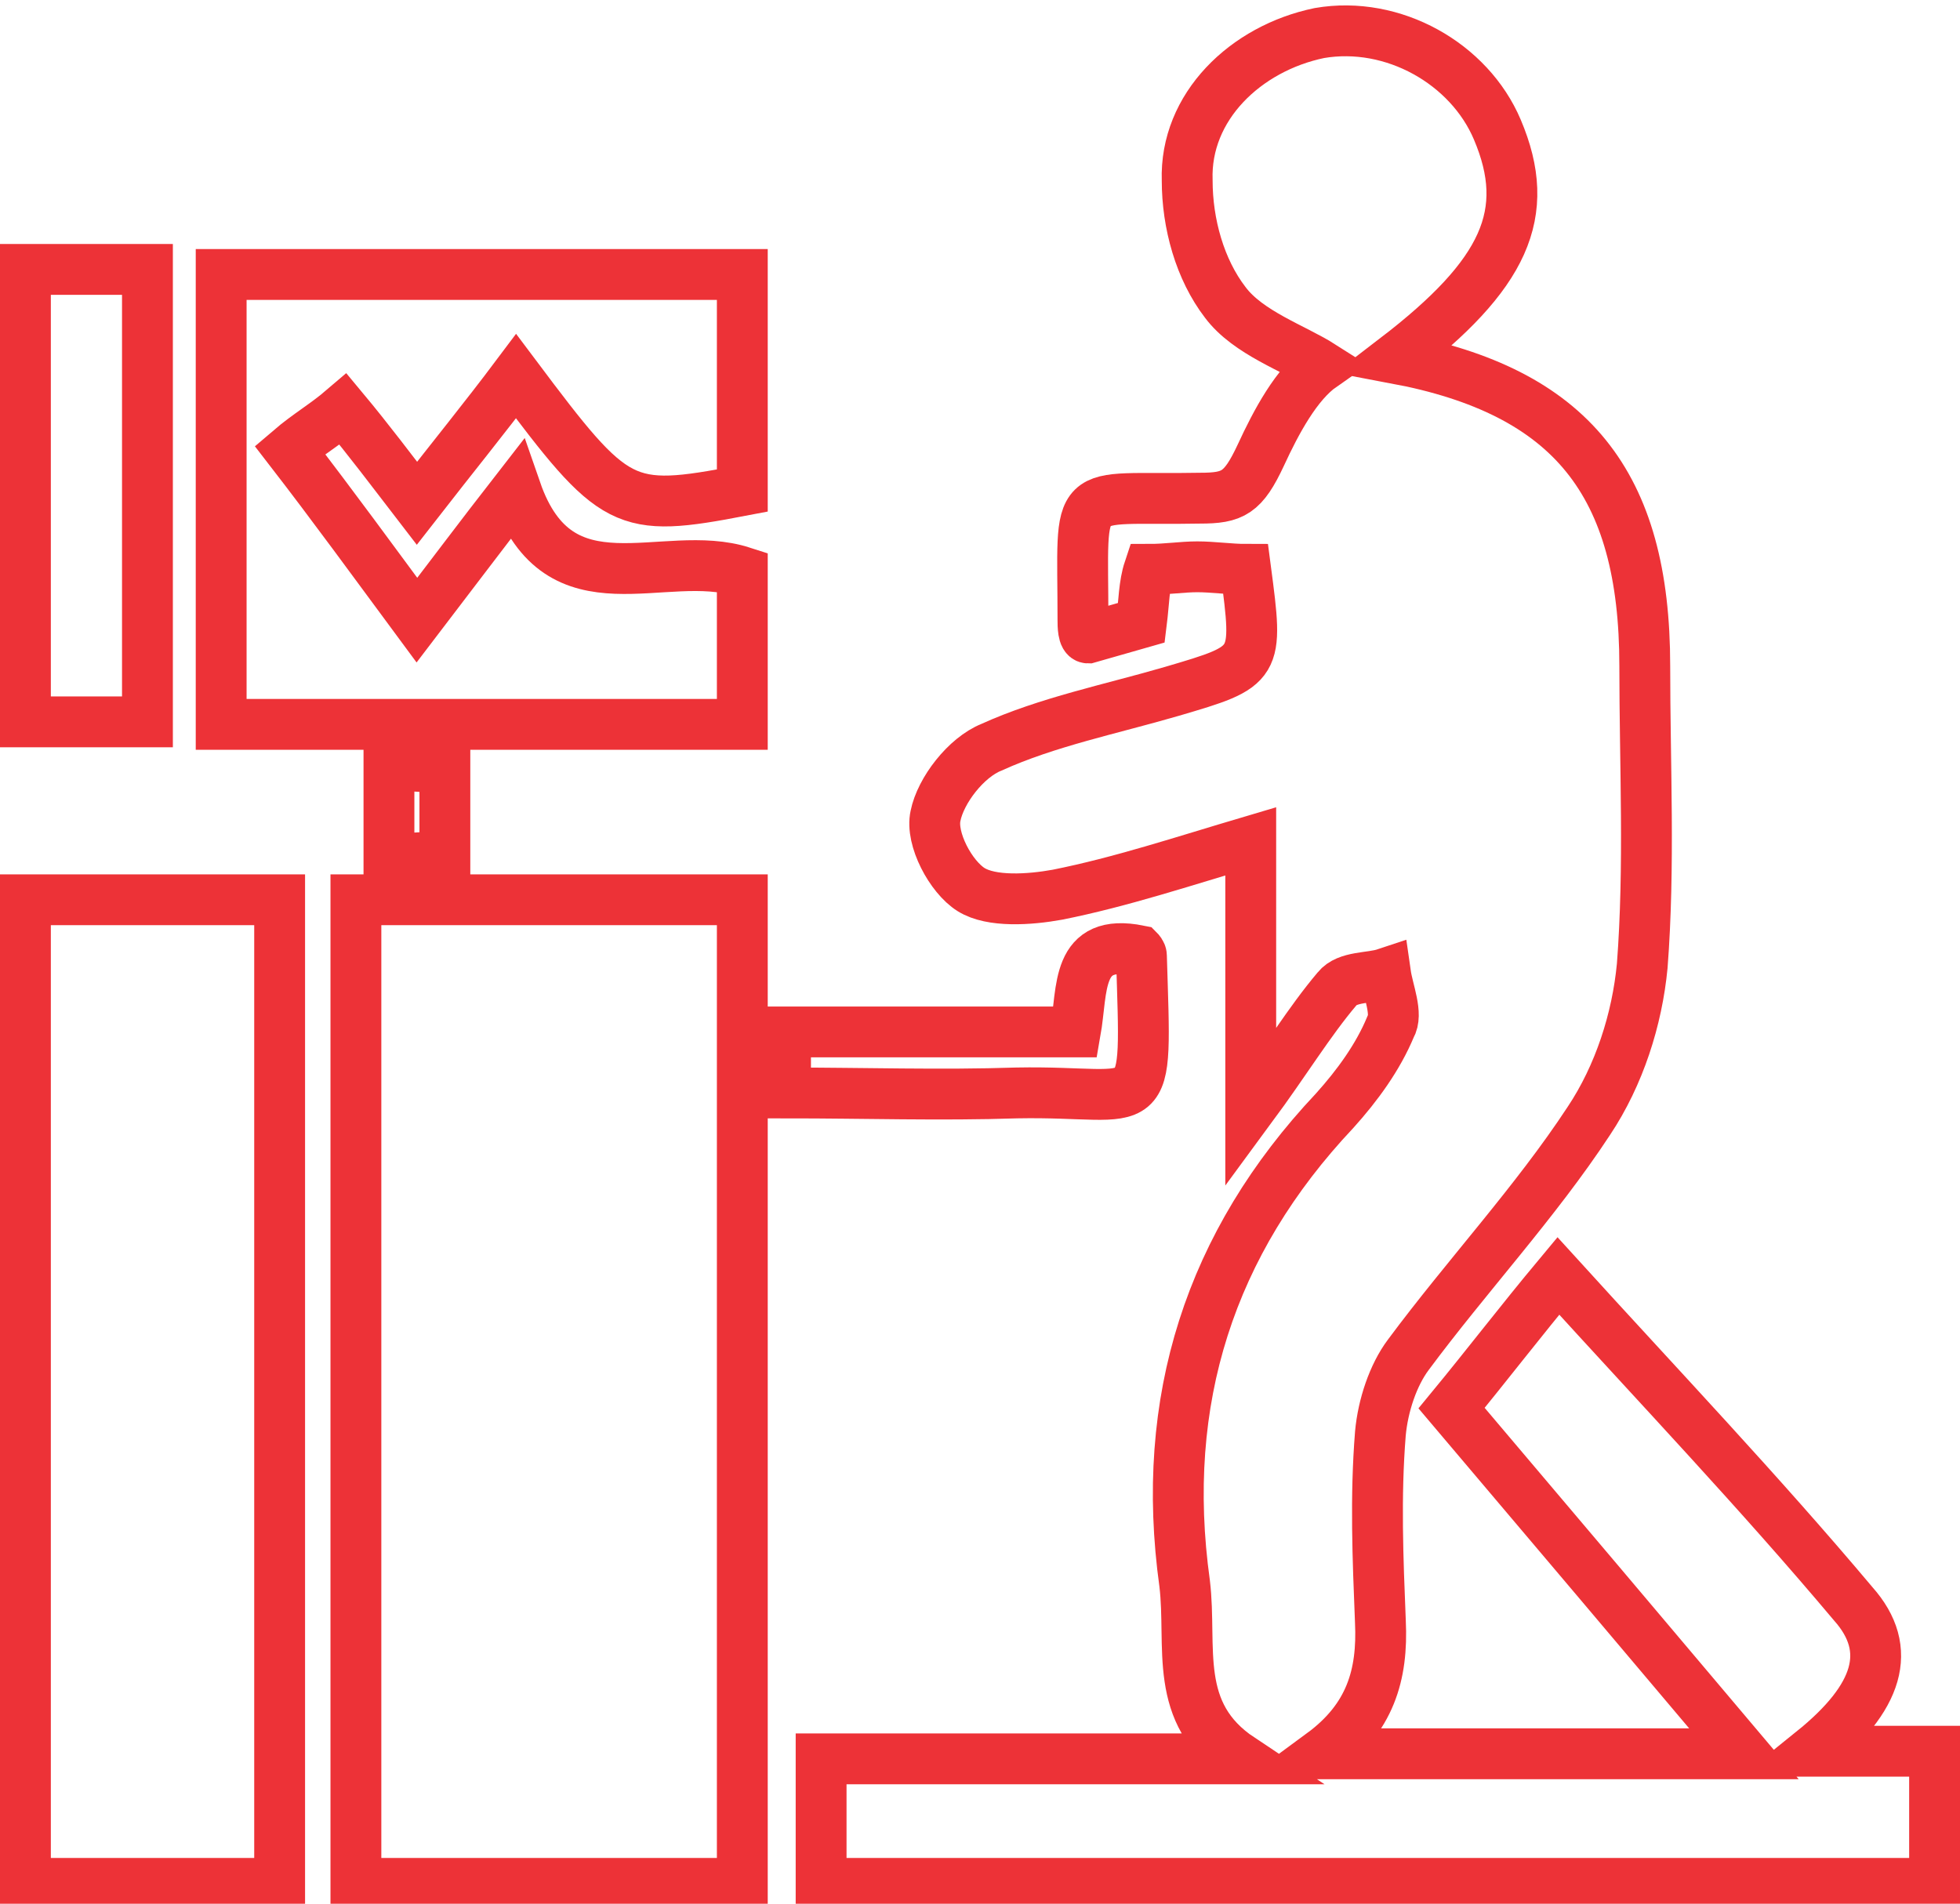 <?xml version="1.0" encoding="utf-8"?>
<!-- Generator: Adobe Illustrator 26.0.2, SVG Export Plug-In . SVG Version: 6.00 Build 0)  -->
<svg version="1.1" id="Layer_1" xmlns="http://www.w3.org/2000/svg" xmlns:xlink="http://www.w3.org/1999/xlink" x="0px" y="0px"
	 viewBox="0 0 77.1 74.9" style="enable-background:new 0 0 77.1 74.9;" xml:space="preserve">
<style type="text/css">
	.st0{fill:#FFFFFF;}
	.st1{fill:none;stroke:#ED3237;stroke-width:2;stroke-miterlimit:10;}
</style>
<path class="st1" d="M76.1,74.1H32.3v-4.9h16.5c-2.7-1.8-1.9-4.4-2.2-6.9c-1-7.2,1-13.4,5.9-18.6c0.9-1,1.7-2.1,2.2-3.3
	c0.3-0.5-0.1-1.4-0.2-2.1c-0.6,0.2-1.5,0.1-1.9,0.6c-1.1,1.3-2,2.8-3.4,4.7V33.1c-2.7,0.8-5.1,1.6-7.6,2.1c-1.1,0.2-2.6,0.3-3.4-0.2
	c-0.8-0.5-1.6-2-1.4-2.9c0.2-1,1.2-2.3,2.2-2.7c2.2-1,4.7-1.5,7.1-2.2c3.4-1,3.4-1,2.9-4.8c-0.6,0-1.3-0.1-1.9-0.1
	c-0.6,0-1.2,0.1-1.9,0.1C45,23,45,23.7,44.9,24.5l-2.1,0.6c-0.2,0-0.2-0.5-0.2-0.7c0-5.5-0.5-4.7,4.6-4.8c1.3,0,1.7-0.2,2.4-1.7
	c0.6-1.3,1.4-2.8,2.4-3.5c-1.1-0.7-2.9-1.3-3.8-2.5c-1-1.3-1.5-3.1-1.5-4.8c-0.1-2.9,2.3-5.2,5.2-5.8c2.9-0.5,5.9,1.2,7,3.8
	c1.4,3.3,0.3,5.7-4,9c6.9,1.3,9.8,4.9,9.8,12.1c0,3.9,0.2,7.9-0.1,11.8c-0.2,2.1-0.9,4.3-2.1,6.1c-2.1,3.2-4.8,6.1-7.1,9.2
	c-0.6,0.8-1,2-1.1,3.1c-0.2,2.5-0.1,4.9,0,7.4c0.1,2.1-0.4,3.8-2.3,5.2c2.8,0,5.5,0,8.3,0c2.7,0,5.5,0,8.3,0
	c-3.8-4.5-7.6-9-11.5-13.6c1.4-1.7,2.7-3.4,4.2-5.2c4,4.4,7.9,8.5,11.6,12.9c1.6,1.8,1,3.7-1.6,5.8h4.8V74.1z"/>
<path class="st1" d="M14,35.4c5.1,0,10.1,0,15.2,0c0,12.9,0,25.7,0,38.7c-5,0-10,0-15.2,0C14,61.3,14,48.4,14,35.4z"/>
<path class="st1" d="M1,35.4c3.4,0,6.6,0,10,0c0,12.9,0,25.7,0,38.7c-3.3,0-6.6,0-10,0C1,61.2,1,48.4,1,35.4z"/>
<path class="st1" d="M16.4,19.8c-1-1.3-1.9-2.5-2.9-3.7c-0.7,0.6-1.4,1-2.1,1.6c1.7,2.2,3.3,4.4,5,6.7c1.3-1.7,2.5-3.3,3.9-5.1
	c1.7,4.9,5.8,2.2,8.9,3.2c0,1.9,0,3.9,0,6c-6.8,0-13.6,0-20.5,0c0-5.9,0-11.7,0-17.7c6.8,0,13.6,0,20.5,0c0,2.9,0,5.7,0,8.5
	c-4.7,0.9-5,0.7-8.9-4.5C19.1,16.4,17.8,18,16.4,19.8z"/>
<path class="st1" d="M1,10.6c1.6,0,3.1,0,4.8,0c0,5.9,0,11.8,0,17.8c-1.6,0-3.1,0-4.8,0C1,22.5,1,16.7,1,10.6z"/>
<path class="st1" d="M44.8,37.4c0,0,0.1,0.1,0.1,0.2c0.2,6.7,0.4,5.3-4.9,5.4c-3,0.1-6,0-9.1,0c0-0.8,0-1.5,0-2.4
	c3.7,0,7.5,0,11.4,0C42.6,38.9,42.3,36.9,44.8,37.4z"/>
<path class="st1" d="M15.3,30.1c0.8,0,1.5,0.1,2.2,0.1c0,1.2,0,2.2,0,3.5c-0.7,0-1.4,0.1-2.2,0.1C15.3,32.5,15.3,31.4,15.3,30.1z"/>
</svg>
